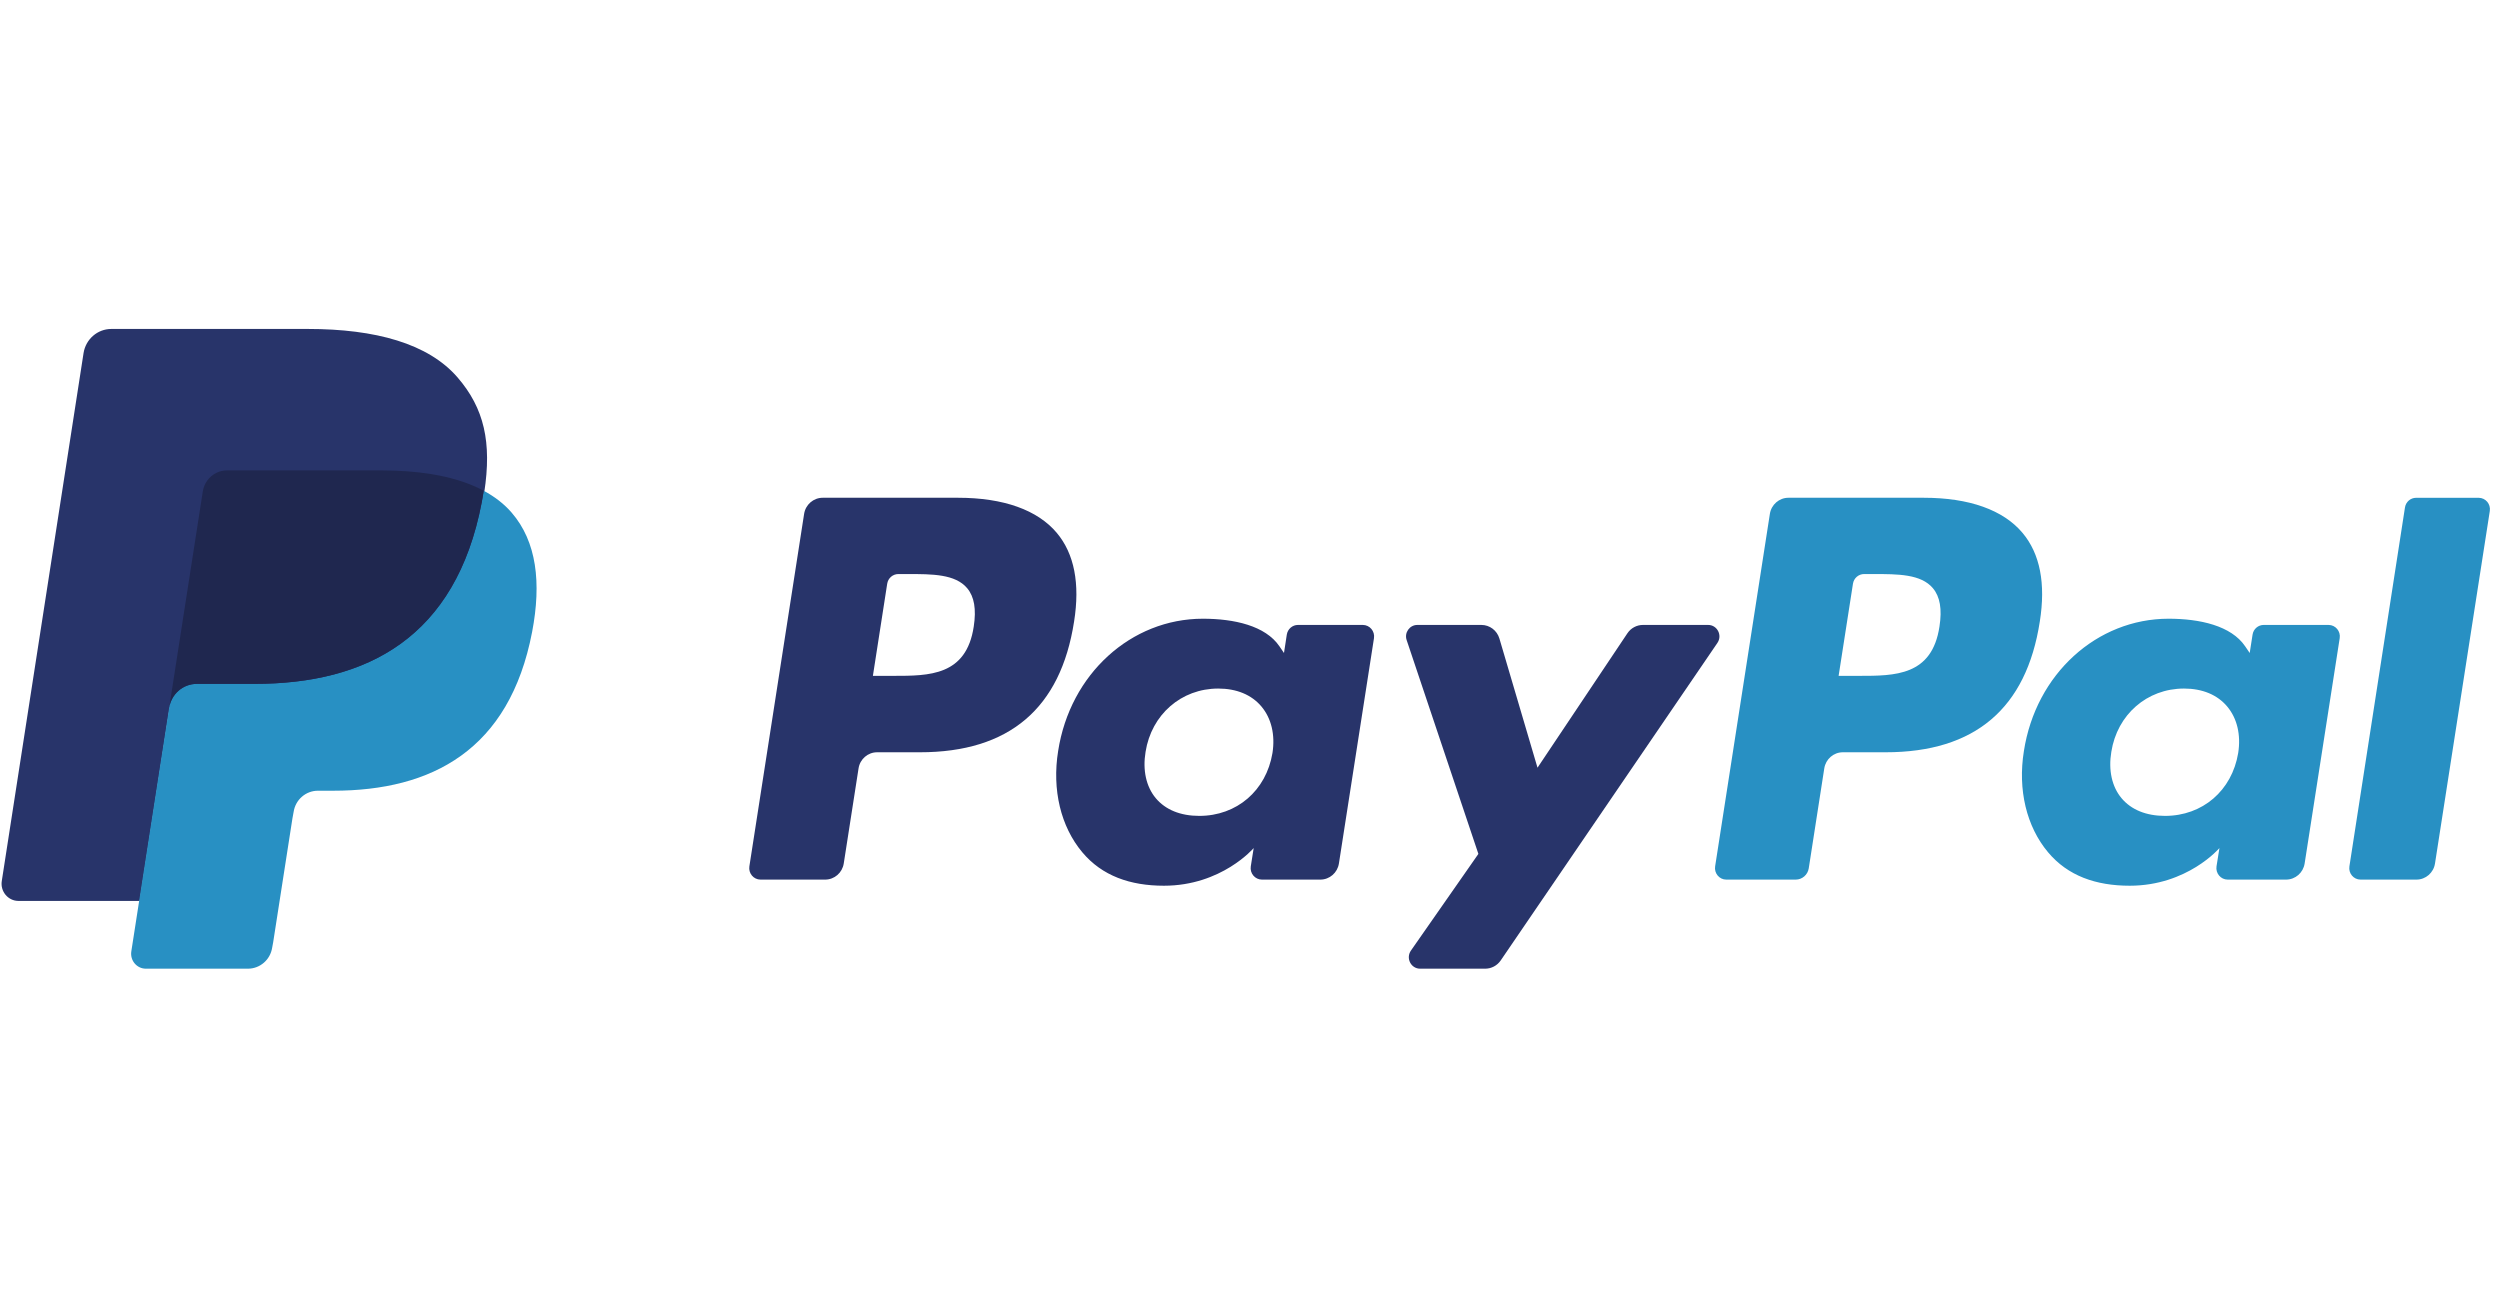 <?xml version="1.0" encoding="UTF-8"?>
<svg width="76px" height="40px" viewBox="0 0 76 40" version="1.1" xmlns="http://www.w3.org/2000/svg" xmlns:xlink="http://www.w3.org/1999/xlink">
    <!-- Generator: Sketch 62 (91390) - https://sketch.com -->
    
    
    <g id="logos/payment/footer/paypal" stroke="none" stroke-width="1" fill="none" fill-rule="evenodd">
        <g id="logos/payment/x/Paypal" transform="translate(0, 10)">
            <g id="paypal-logo">
                <g id="logo">
                    <path d="M73.111,5.427 L71.422,16.338 C71.389,16.549 71.55,16.74 71.76,16.74 L73.46,16.74 C73.741,16.74 73.981,16.532 74.024,16.25 L75.69,5.535 C75.723,5.324 75.562,5.133 75.351,5.133 L73.45,5.133 C73.281,5.133 73.137,5.257 73.111,5.427" id="l" fill="#2890C3"></path>
                    <path d="M68.041,12.892 C67.851,14.036 66.957,14.803 65.816,14.803 C65.245,14.803 64.787,14.616 64.493,14.263 C64.201,13.913 64.092,13.413 64.184,12.858 C64.361,11.724 65.27,10.932 66.393,10.932 C66.953,10.932 67.407,11.121 67.707,11.478 C68.009,11.837 68.128,12.339 68.041,12.892 M70.788,8.998 L68.817,8.998 C68.648,8.998 68.504,9.122 68.478,9.292 L68.391,9.851 L68.253,9.648 C67.827,9.02 66.875,8.809 65.925,8.809 C63.748,8.809 61.888,10.485 61.526,12.834 C61.337,14.007 61.605,15.127 62.26,15.908 C62.861,16.627 63.719,16.926 64.742,16.926 C66.497,16.926 67.471,15.781 67.471,15.781 L67.382,16.337 C67.35,16.548 67.51,16.74 67.722,16.74 L69.496,16.74 C69.778,16.74 70.017,16.532 70.061,16.25 L71.127,9.4 C71.16,9.189 70.999,8.998 70.788,8.998" id="a" fill="#2890C3"></path>
                    <path d="M58.96,9.046 C58.735,10.546 57.607,10.546 56.515,10.546 L55.894,10.546 L56.33,7.745 C56.356,7.576 56.5,7.451 56.669,7.451 L56.954,7.451 C57.697,7.451 58.398,7.451 58.76,7.881 C58.977,8.138 59.042,8.519 58.96,9.046 M58.485,5.132 L54.369,5.132 C54.087,5.132 53.848,5.34 53.804,5.622 L52.14,16.337 C52.107,16.548 52.268,16.74 52.478,16.74 L54.59,16.74 C54.787,16.74 54.955,16.594 54.986,16.397 L55.458,13.359 C55.502,13.077 55.741,12.869 56.023,12.869 L57.325,12.869 C60.036,12.869 61.602,11.537 62.01,8.896 C62.194,7.742 62.018,6.835 61.485,6.2 C60.9,5.502 59.862,5.132 58.485,5.132" id="P" fill="#2890C3"></path>
                    <path d="M51.927,8.998 L49.946,8.998 C49.757,8.998 49.579,9.093 49.473,9.252 L46.74,13.338 L45.582,9.412 C45.509,9.166 45.287,8.998 45.034,8.998 L43.087,8.998 C42.852,8.998 42.686,9.233 42.762,9.458 L44.943,15.959 L42.892,18.898 C42.731,19.129 42.893,19.448 43.172,19.448 L45.151,19.448 C45.338,19.448 45.514,19.354 45.621,19.198 L52.209,9.545 C52.367,9.313 52.204,8.998 51.927,8.998" id="y" fill="#28346A"></path>
                    <path d="M38.683,12.892 C38.492,14.036 37.598,14.803 36.458,14.803 C35.886,14.803 35.428,14.616 35.134,14.263 C34.843,13.913 34.733,13.413 34.825,12.858 C35.003,11.724 35.911,10.932 37.034,10.932 C37.594,10.932 38.048,11.121 38.348,11.478 C38.65,11.837 38.769,12.339 38.683,12.892 M41.429,8.998 L39.458,8.998 C39.29,8.998 39.146,9.122 39.119,9.292 L39.033,9.851 L38.895,9.648 C38.468,9.02 37.517,8.809 36.567,8.809 C34.389,8.809 32.529,10.485 32.167,12.834 C31.979,14.007 32.246,15.127 32.901,15.908 C33.502,16.627 34.36,16.926 35.383,16.926 C37.139,16.926 38.112,15.781 38.112,15.781 L38.024,16.337 C37.991,16.548 38.152,16.74 38.363,16.74 L40.138,16.74 C40.42,16.74 40.659,16.532 40.703,16.25 L41.769,9.4 C41.801,9.189 41.64,8.998 41.429,8.998" id="a" fill="#28346A"></path>
                    <path d="M29.602,9.046 C29.377,10.546 28.248,10.546 27.157,10.546 L26.536,10.546 L26.971,7.745 C26.997,7.576 27.141,7.451 27.31,7.451 L27.595,7.451 C28.338,7.451 29.04,7.451 29.402,7.881 C29.618,8.138 29.683,8.519 29.602,9.046 M29.127,5.132 L25.011,5.132 C24.729,5.132 24.489,5.34 24.445,5.622 L22.781,16.337 C22.748,16.548 22.909,16.74 23.12,16.74 L25.085,16.74 C25.367,16.74 25.606,16.532 25.65,16.25 L26.1,13.359 C26.143,13.077 26.383,12.869 26.664,12.869 L27.967,12.869 C30.678,12.869 32.243,11.537 32.652,8.896 C32.836,7.742 32.659,6.835 32.127,6.2 C31.541,5.502 30.504,5.132 29.127,5.132" id="P" fill="#28346A"></path>
                    <g id="icon">
                        <path d="M13.911,1.475 C13.021,0.443 11.413,0 9.356,0 L3.385,0 C2.964,0 2.606,0.312 2.54,0.734 L0.054,16.784 C0.005,17.101 0.246,17.388 0.561,17.388 L4.247,17.388 L5.173,11.41 L5.144,11.598 C5.21,11.175 5.565,10.863 5.985,10.863 L7.737,10.863 C11.178,10.863 13.872,9.441 14.659,5.325 C14.683,5.203 14.703,5.085 14.721,4.969 C14.621,4.915 14.621,4.915 14.721,4.969 C14.955,3.448 14.719,2.412 13.911,1.475" id="P" fill="#28346A"></path>
                        <path d="M14.705,4.919 L14.705,4.919 C14.687,5.035 14.668,5.153 14.644,5.274 C13.858,9.372 11.168,10.79 7.731,10.79 L5.982,10.79 C5.562,10.79 5.207,11.1 5.142,11.521 L3.992,18.922 C3.949,19.198 4.159,19.448 4.434,19.448 L7.537,19.448 C7.904,19.448 8.217,19.177 8.274,18.809 L8.304,18.648 L8.889,14.885 L8.927,14.677 C8.984,14.309 9.297,14.038 9.664,14.038 L10.128,14.038 C13.134,14.038 15.488,12.798 16.176,9.213 C16.463,7.714 16.314,6.463 15.555,5.585 C15.325,5.318 15.039,5.099 14.705,4.919" id="shadow" fill="#2890C3"></path>
                        <path d="M13.883,4.586 C13.763,4.551 13.639,4.518 13.512,4.49 C13.384,4.461 13.253,4.436 13.118,4.414 C12.646,4.336 12.13,4.3 11.576,4.3 L6.902,4.3 C6.787,4.3 6.677,4.326 6.58,4.374 C6.364,4.479 6.204,4.686 6.165,4.94 L5.171,11.334 L5.143,11.521 C5.208,11.1 5.562,10.79 5.982,10.79 L7.732,10.79 C11.168,10.79 13.859,9.373 14.645,5.274 C14.668,5.153 14.688,5.035 14.706,4.919 C14.507,4.813 14.291,4.72 14.059,4.642 C14.002,4.623 13.943,4.604 13.883,4.586" id="fill" fill="#1F274F"></path>
                    </g>
                </g>
            </g>
        </g>
    </g>
</svg>